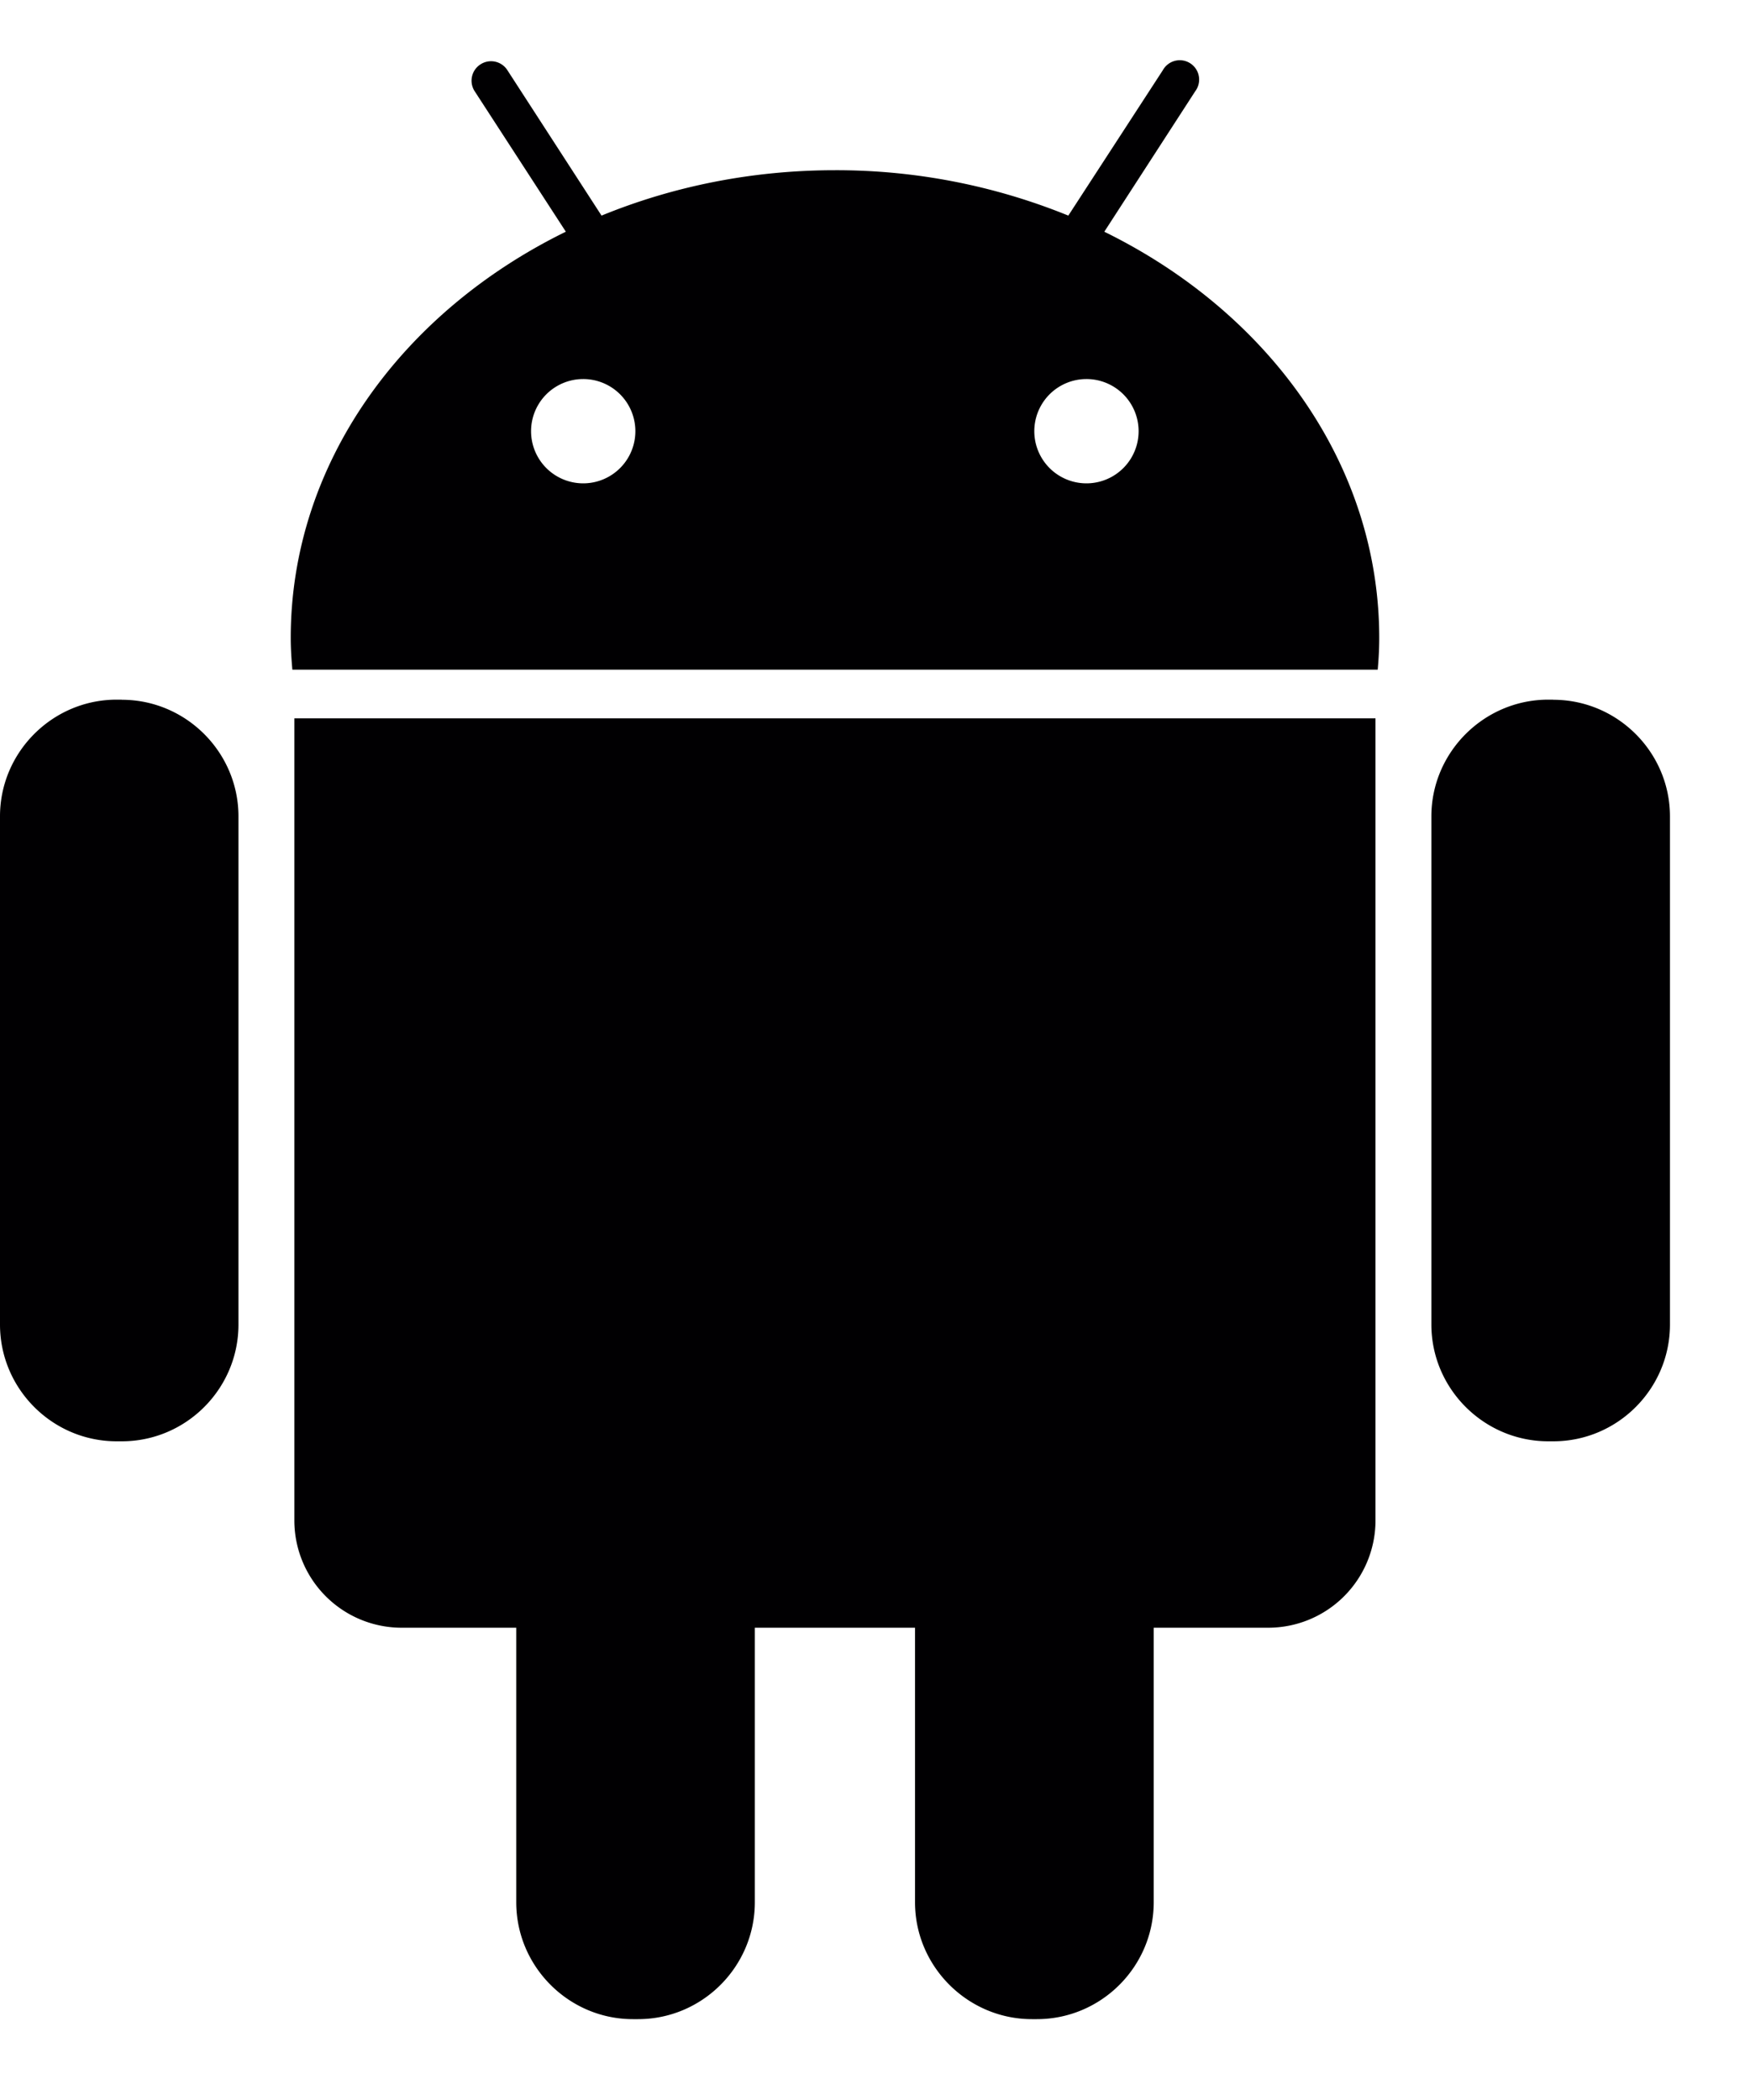 <svg width="15" height="18" fill="none" xmlns="http://www.w3.org/2000/svg"><path d="M1.043 5.997H1c-.55 0-1 .45-1 1v4.356c0 .552.45 1.001 1 1.001h.044c.551 0 1-.45 1-1.001V6.998c0-.55-.45-1-1-1zm1.48 7.037a.92.92 0 00.92.918h.982v2.353c0 .552.451 1.002 1 1.002h.044c.551 0 1.001-.45 1.001-1.002v-2.353h1.373v2.353c0 .552.453 1.002 1.002 1.002h.042c.552 0 1.002-.45 1.002-1.002v-2.353h.983a.92.92 0 00.918-.918V6.157H2.523v6.877zM9.465 1.987l.78-1.205a.166.166 0 10-.278-.18l-.81 1.246a5.275 5.275 0 00-2-.389c-.716 0-1.393.14-2.001.389L4.348.6a.166.166 0 00-.23-.048.166.166 0 00-.05.229l.782 1.205c-1.408.69-2.358 1.99-2.358 3.482 0 .092.006.182.014.272h9.303c.008-.09.013-.18.013-.272 0-1.492-.95-2.792-2.357-3.482zM5 4.143a.447.447 0 11-.002-.894.447.447 0 01.002.894zm4.313 0a.447.447 0 11-.001-.894.447.447 0 01.001.894zm4 1.854h-.042c-.55 0-1.002.45-1.002 1v4.356c0 .552.452 1.001 1.002 1.001h.043c.551 0 1-.45 1-1.001V6.998c0-.55-.45-1-1.001-1z" fill="#010002"/></svg>